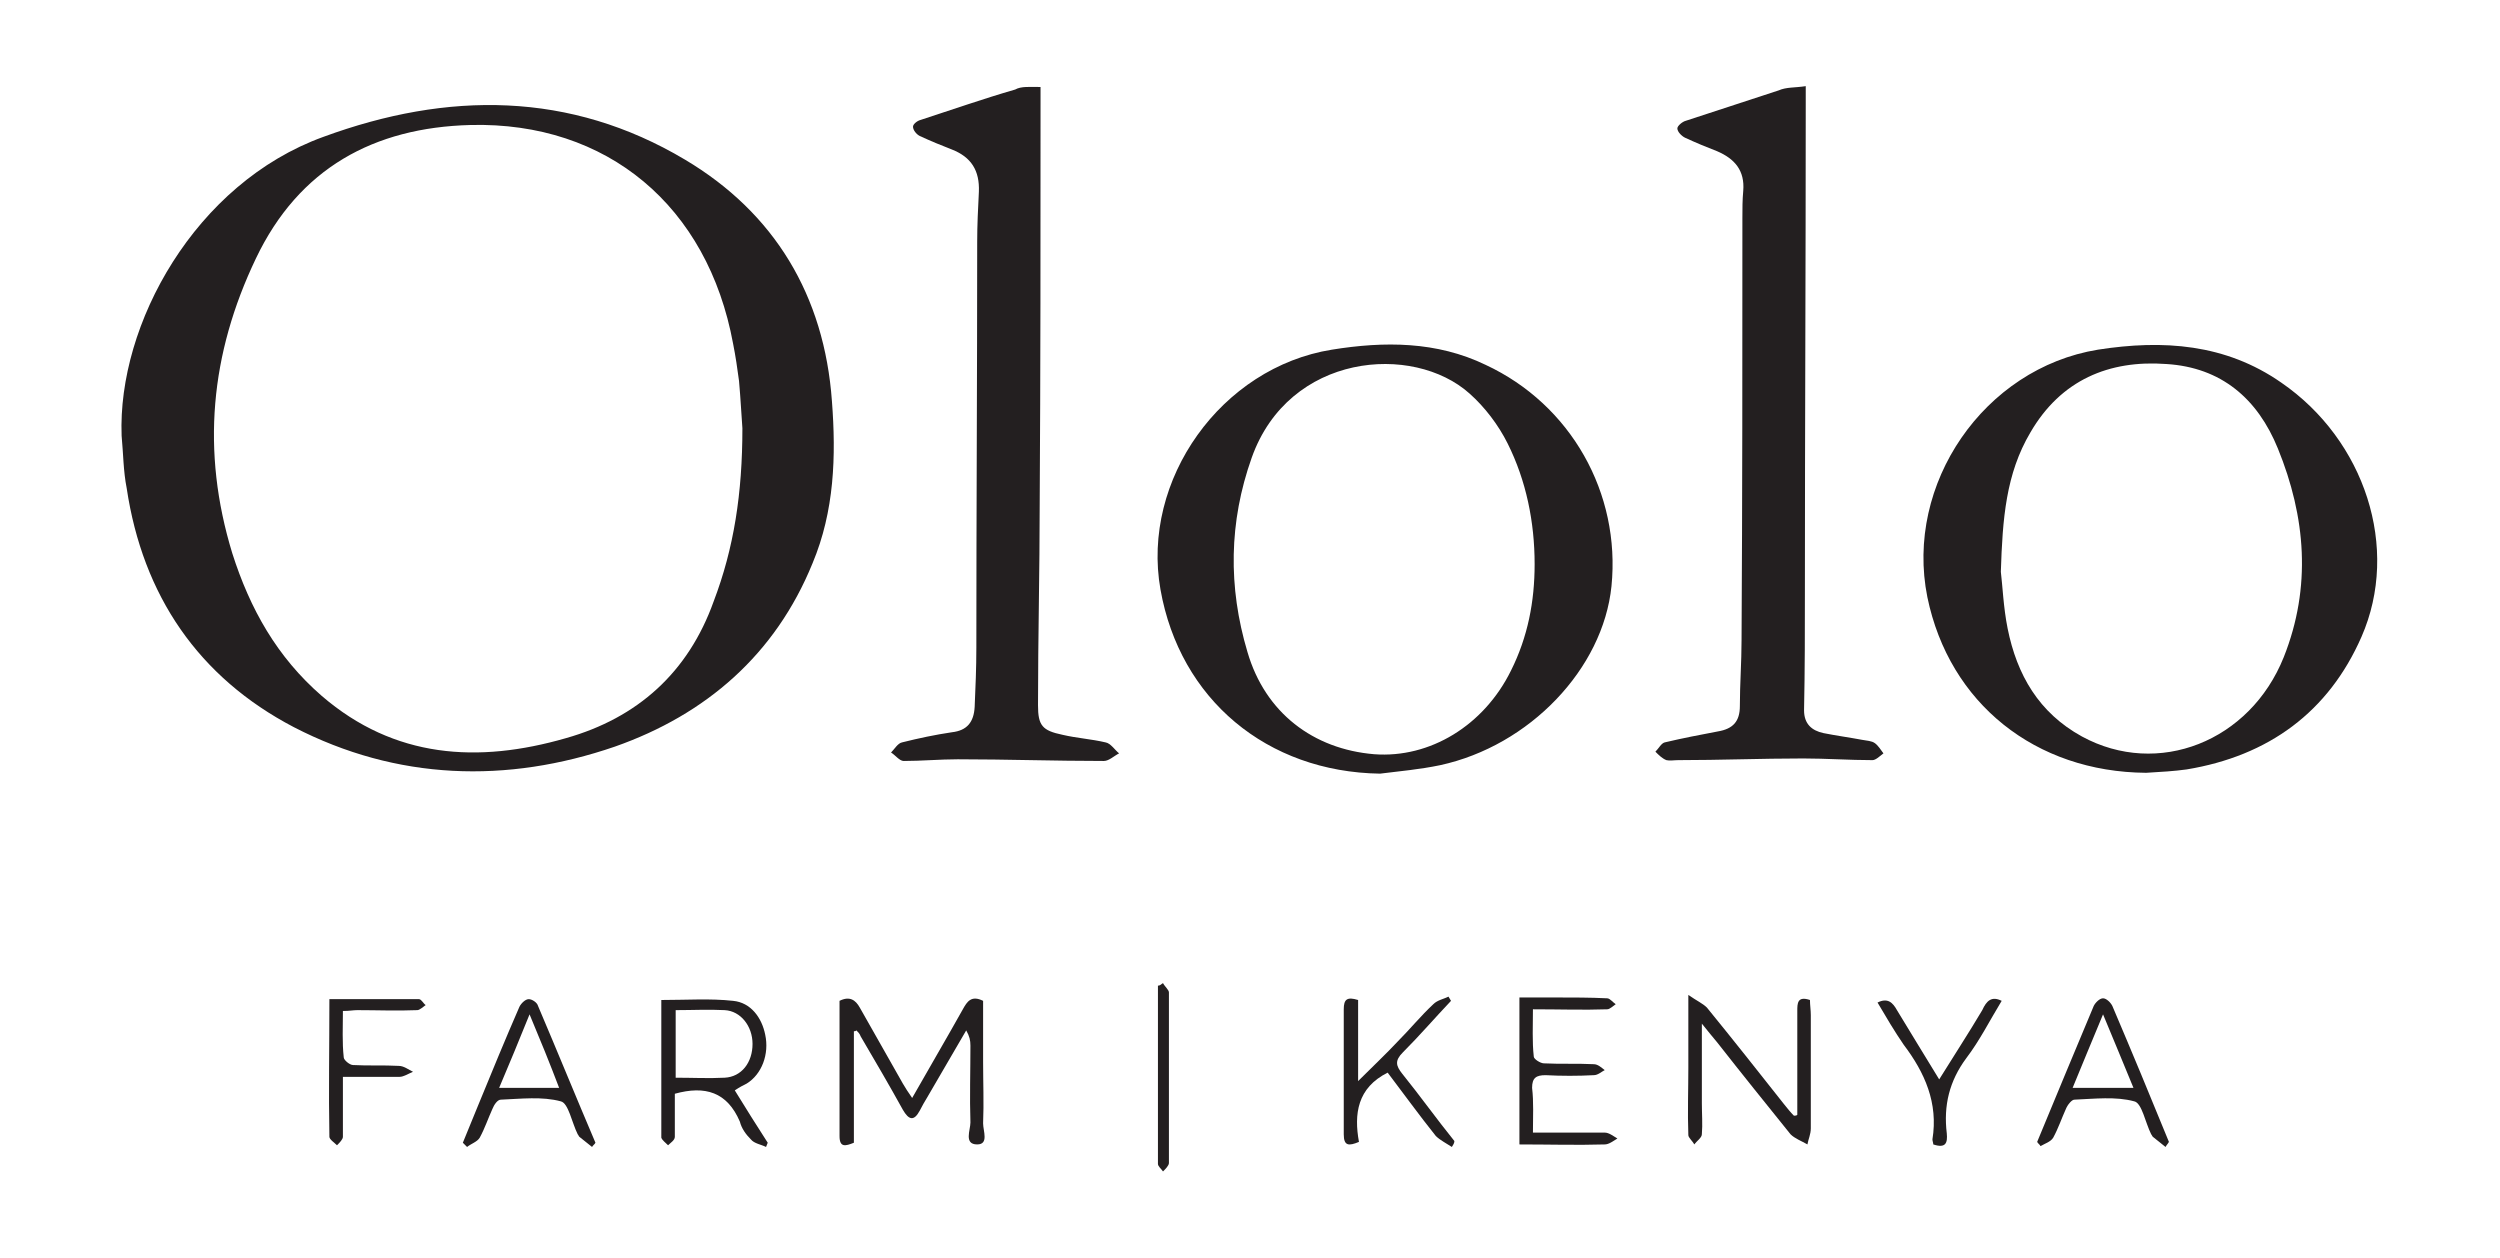 <?xml version="1.0" encoding="UTF-8"?> <svg xmlns="http://www.w3.org/2000/svg" xmlns:xlink="http://www.w3.org/1999/xlink" version="1.1" id="Layer_1" x="0px" y="0px" viewBox="0 0 296 149" style="enable-background:new 0 0 296 149;" xml:space="preserve"> <style type="text/css"> .st0{fill:#231F20;} .st1{fill:#FFFFFF;} </style> <g> <path class="st0" d="M14.4,51.6c-0.5-13.2,8.7-29.9,23.9-35.4c14.7-5.4,29.2-5.4,42.8,2.7c10.6,6.3,16.5,16.1,17.4,28.6 c0.5,6.5,0.3,13-2.3,19.2c-4.4,10.8-12.6,17.9-23.4,21.7C60,92.8,47,92.4,34.8,86.1c-11.3-5.9-17.9-15.6-19.8-28.3 C14.6,55.8,14.6,53.7,14.4,51.6z M87.9,50.7c-0.1-1.2-0.2-3.4-0.4-5.6c-0.2-1.5-0.4-2.9-0.7-4.4c-3-16.3-14.9-26.3-31.1-25.9 c-11.4,0.3-20.3,5.1-25.4,15.8c-5.4,11.3-6.5,22.8-2.8,34.9c2.1,6.6,5.3,12.3,10.6,16.9c8.6,7.4,18.5,8,28.9,5 c8.5-2.4,14.5-7.8,17.5-16.2C86.9,64.9,87.9,58.4,87.9,50.7z"></path> <path class="st0" d="M163.4,91.6c-13.4-0.2-23.7-8.8-26-21.8c-2.3-13,7.2-26.3,20.3-28.4c6.2-1,12.4-1,18.2,1.8 c10.1,4.7,16,15.2,14.9,26.2c-1,9.8-9.7,18.9-20.3,21.2C168.1,91.1,165.8,91.3,163.4,91.6z M181.7,66.8c0-5-1-9.9-3.2-14.3 c-1.1-2.2-2.7-4.3-4.5-5.9c-6.7-6-21.4-4.8-25.8,7.6c-2.7,7.6-2.8,15.3-0.5,23c2.1,7.2,7.8,11.5,15,12.1c6.6,0.5,13-3.4,16.2-9.9 C180.9,75.4,181.7,71.2,181.7,66.8z"></path> <path class="st0" d="M254.1,91.5c-13.1-0.1-23.3-8.2-25.9-20.8c-2.7-13.4,6.7-27.1,20.2-29.3c7.7-1.2,15.1-0.7,21.7,3.9 c9.9,6.8,14.1,19.6,9.5,30.1c-3.9,8.9-11,14.1-20.7,15.7C257.5,91.3,255.8,91.4,254.1,91.5z M236.9,67.7c0.2,1.6,0.3,4.2,0.8,6.7 c1.1,5.5,3.7,10,8.8,12.8c9,4.9,19.9,0.6,23.9-9.4c3.3-8.3,2.6-16.6-0.7-24.7c-2.4-5.9-6.7-9.6-13.2-10c-6.8-0.5-12.5,1.9-16.1,8.1 C237.5,56.1,237.1,61.4,236.9,67.7z"></path> <path class="st0" d="M123.2,10.3c0,0.8,0,1.4,0,2c0,15.8,0,31.6-0.1,47.4c0,7.9-0.2,15.8-0.2,23.8c0,2.4,0.5,3,2.9,3.5 c1.7,0.4,3.4,0.5,5.1,0.9c0.6,0.1,1.1,0.9,1.6,1.3c-0.6,0.3-1.2,0.9-1.8,0.9c-5.8,0-11.5-0.2-17.3-0.2c-2.1,0-4.3,0.2-6.4,0.2 c-0.5,0-1-0.7-1.5-1c0.4-0.4,0.8-1.1,1.3-1.2c2-0.5,3.9-0.9,5.9-1.2c1.8-0.2,2.6-1.2,2.7-3c0.1-2.3,0.2-4.6,0.2-7 c0-16,0.1-32,0.1-48.1c0-2,0.1-3.9,0.2-5.9c0.1-2.5-0.9-4.1-3.2-5c-1.3-0.5-2.5-1-3.8-1.6c-0.4-0.2-0.8-0.7-0.8-1.1 c0-0.3,0.5-0.7,0.9-0.8c3.7-1.2,7.4-2.5,11.2-3.6C120.9,10.2,121.9,10.3,123.2,10.3z"></path> <path class="st0" d="M213.8,10.2c0,0.9,0,1.6,0,2.2c0,19.1-0.1,38.2-0.1,57.4c0,4.8,0,9.5-0.1,14.3c0,1.6,0.9,2.4,2.3,2.7 c1.5,0.3,3,0.5,4.6,0.8c0.5,0.1,1.1,0.1,1.5,0.4c0.4,0.3,0.7,0.8,1,1.2c-0.4,0.3-0.9,0.8-1.3,0.8c-2.7,0-5.5-0.2-8.2-0.2 c-4.9,0-9.9,0.2-14.8,0.2c-0.5,0-1,0.1-1.4,0c-0.5-0.2-0.9-0.6-1.3-1c0.4-0.4,0.7-1,1.1-1.1c2.1-0.5,4.2-0.9,6.3-1.3 c1.8-0.3,2.6-1.2,2.6-3c0-2.6,0.2-5.2,0.2-7.8c0.1-16.7,0.1-33.4,0.1-50c0-1.1,0-2.1,0.1-3.2c0.2-2.4-1-3.8-3.1-4.7 c-1.3-0.5-2.5-1-3.8-1.6c-0.4-0.2-0.9-0.7-0.9-1.1c0-0.3,0.6-0.8,1-0.9c3.7-1.2,7.3-2.4,11-3.6C211.5,10.3,212.5,10.4,213.8,10.2z"></path> <path class="st0" d="M101.1,122.1c0,4.4,0,8.8,0,13.2c-1,0.4-1.7,0.6-1.7-0.8c0-5.4,0-10.7,0-16c1.2-0.6,1.9-0.1,2.4,0.8 c1.7,3,3.4,6,5.1,9c0.3,0.5,0.6,1,1.1,1.7c2.1-3.7,4.1-7.1,6-10.5c0.5-0.9,1-1.7,2.4-1c0,2.3,0,4.8,0,7.2c0,2.4,0.1,4.9,0,7.3 c0,0.9,0.7,2.5-0.7,2.5c-1.6,0-0.8-1.7-0.8-2.6c-0.1-3,0-6.1,0-9.1c0-0.6-0.1-1.1-0.5-1.8c-1.5,2.6-3.1,5.3-4.6,7.9 c-0.3,0.5-0.6,1-0.9,1.6c-0.7,1.3-1.3,1.1-2-0.1c-1.6-2.9-3.3-5.8-5-8.7c-0.1-0.3-0.3-0.5-0.5-0.7 C101.3,122.1,101.2,122.1,101.1,122.1z"></path> <path class="st0" d="M212.8,132c0-4.1,0-8.2,0-12.3c0-0.9,0-1.8,1.5-1.3c0,0.6,0.1,1.2,0.1,1.8c0,4.5,0,8.9,0,13.4 c0,0.7-0.3,1.3-0.4,1.9c-0.7-0.4-1.5-0.7-2-1.2c-2.9-3.6-5.8-7.2-8.7-10.9c-0.5-0.6-1-1.2-1.8-2.2c0,3.5,0,6.4,0,9.4 c0,1.3,0.1,2.5,0,3.7c0,0.4-0.6,0.8-0.9,1.2c-0.2-0.4-0.7-0.8-0.7-1.1c-0.1-2.7,0-5.4,0-8c0-2.7,0-5.3,0-8.6c1,0.7,1.7,1,2.2,1.5 c3.1,3.8,6.1,7.6,9.1,11.4c0.4,0.5,0.8,1,1.2,1.4C212.5,132.1,212.7,132.1,212.8,132z"></path> <path class="st0" d="M79.9,129.5c0,1.7,0,3.4,0,5.1c0,0.4-0.5,0.7-0.8,1c-0.3-0.3-0.7-0.6-0.8-0.9c0-5.4,0-10.8,0-16.3 c3,0,5.8-0.2,8.5,0.1c2.1,0.2,3.4,2,3.8,4c0.5,2.3-0.4,4.7-2.2,5.8c-0.4,0.2-0.8,0.4-1.4,0.8c1.3,2.1,2.6,4.2,3.9,6.2 c-0.1,0.2-0.1,0.3-0.2,0.5c-0.6-0.3-1.4-0.4-1.8-0.9c-0.6-0.6-1.1-1.3-1.3-2.1C86.1,129.3,83.5,128.5,79.9,129.5z M80,119.6 c0,2.8,0,5.3,0,8c2,0,3.9,0.1,5.8,0c2-0.1,3.3-1.8,3.3-4c0-2.1-1.4-3.9-3.3-4C83.9,119.5,82,119.6,80,119.6z"></path> <path class="st0" d="M181.5,134.1c3,0,5.7,0,8.5,0c0.5,0,1,0.4,1.5,0.7c-0.5,0.3-1,0.7-1.5,0.7c-3.3,0.1-6.6,0-10.1,0 c0-5.8,0-11.4,0-17.4c1.4,0,2.8,0,4.2,0c2.1,0,4.2,0,6.2,0.1c0.3,0,0.7,0.5,1,0.7c-0.3,0.2-0.7,0.6-1,0.6c-2.8,0.1-5.7,0-8.8,0 c0,2-0.1,3.8,0.1,5.6c0,0.3,0.8,0.8,1.2,0.8c2,0.1,3.9,0,5.9,0.1c0.5,0,0.9,0.4,1.3,0.7c-0.4,0.2-0.8,0.6-1.3,0.6 c-1.9,0.1-3.8,0.1-5.7,0c-1.1,0-1.6,0.3-1.6,1.5C181.6,130.5,181.5,132.2,181.5,134.1z"></path> <path class="st0" d="M171.9,135.8c-0.6-0.4-1.4-0.8-1.9-1.3c-2-2.5-3.8-5-5.7-7.5c-3.6,1.8-4,4.9-3.4,8.2c-1.2,0.5-1.8,0.5-1.8-0.9 c0-4.9,0-9.9,0-14.8c0-1.2,0.4-1.5,1.7-1.1c0,3.1,0,6.2,0,9.6c1.7-1.7,3.3-3.2,4.7-4.7c1.4-1.4,2.7-3,4.2-4.4 c0.5-0.5,1.2-0.6,1.8-0.9c0.1,0.2,0.2,0.3,0.3,0.5c-1.9,2-3.7,4.1-5.7,6.1c-1,1-0.8,1.6-0.1,2.5c2.1,2.6,4.1,5.4,6.2,8 C172.2,135.4,172,135.6,171.9,135.8z"></path> <path class="st0" d="M70.1,135.8c-0.5-0.4-1-0.8-1.5-1.2c-0.1-0.1-0.1-0.2-0.2-0.3c-0.7-1.4-1.1-3.7-2-3.9 c-2.2-0.6-4.7-0.3-7.1-0.2c-0.4,0-0.8,0.6-1,1.1c-0.5,1.1-0.9,2.3-1.5,3.4c-0.3,0.5-1,0.7-1.5,1.1c-0.2-0.2-0.3-0.3-0.5-0.5 c0.6-1.5,1.2-2.9,1.8-4.4c1.6-3.9,3.2-7.8,4.9-11.7c0.2-0.4,0.7-0.9,1.1-0.9c0.4,0,1,0.4,1.1,0.8c2.3,5.4,4.5,10.8,6.8,16.2 C70.4,135.5,70.2,135.6,70.1,135.8z M62.7,120.1c-1.3,3.2-2.4,5.9-3.6,8.7c2.5,0,4.7,0,7.1,0C65.1,125.9,64,123.2,62.7,120.1z"></path> <path class="st0" d="M256.4,135.8c-0.5-0.4-1-0.8-1.5-1.2c-0.1-0.1-0.1-0.2-0.2-0.3c-0.7-1.4-1.1-3.7-2-3.9 c-2.2-0.6-4.7-0.3-7.1-0.2c-0.3,0-0.8,0.6-1,1.1c-0.5,1.1-0.9,2.3-1.5,3.4c-0.3,0.5-1,0.7-1.5,1c-0.1-0.2-0.3-0.3-0.4-0.5 c1.1-2.7,2.3-5.5,3.4-8.2c1.1-2.6,2.2-5.3,3.3-7.9c0.2-0.4,0.7-0.9,1.1-0.9c0.4,0,0.9,0.5,1.1,0.9c2.3,5.4,4.5,10.7,6.7,16.1 C256.7,135.4,256.5,135.6,256.4,135.8z M245.4,128.8c2.5,0,4.7,0,7.2,0c-1.2-2.9-2.3-5.6-3.6-8.7 C247.7,123.2,246.6,125.9,245.4,128.8z"></path> <path class="st0" d="M40.6,127.5c0,2.6,0,4.8,0,7.1c0,0.3-0.4,0.7-0.7,1c-0.3-0.3-0.9-0.7-0.9-1c-0.1-5.3,0-10.7,0-16.3 c3.7,0,7.1,0,10.6,0c0.3,0,0.5,0.5,0.8,0.7c-0.3,0.2-0.7,0.6-1,0.6c-2.4,0.1-4.8,0-7.1,0c-0.5,0-0.9,0.1-1.7,0.1 c0,1.9-0.1,3.7,0.1,5.5c0,0.3,0.7,0.9,1.1,0.9c1.8,0.1,3.6,0,5.4,0.1c0.6,0,1.1,0.4,1.7,0.7c-0.5,0.2-1.1,0.6-1.6,0.6 C45.1,127.5,43,127.5,40.6,127.5z"></path> <path class="st0" d="M237,118.5c-1.4,2.3-2.6,4.7-4.2,6.8c-2,2.7-2.7,5.6-2.3,8.9c0.1,1.1-0.1,1.8-1.6,1.3c0-0.2-0.1-0.4-0.1-0.6 c0.7-4.3-0.9-7.9-3.4-11.2c-1.1-1.6-2.1-3.3-3.1-5c1.2-0.6,1.8,0,2.3,0.9c1.6,2.6,3.2,5.3,5,8.2c1.8-2.9,3.5-5.5,5.1-8.2 C235.2,118.5,235.8,117.9,237,118.5z"></path> <path class="st0" d="M137.7,116.4c0.2,0.4,0.7,0.8,0.7,1.1c0,6.7,0,13.5,0,20.2c0,0.3-0.4,0.7-0.7,1c-0.2-0.3-0.6-0.6-0.6-0.9 c0-7,0-14,0-21.1C137.4,116.7,137.5,116.5,137.7,116.4z"></path> </g> </svg> 